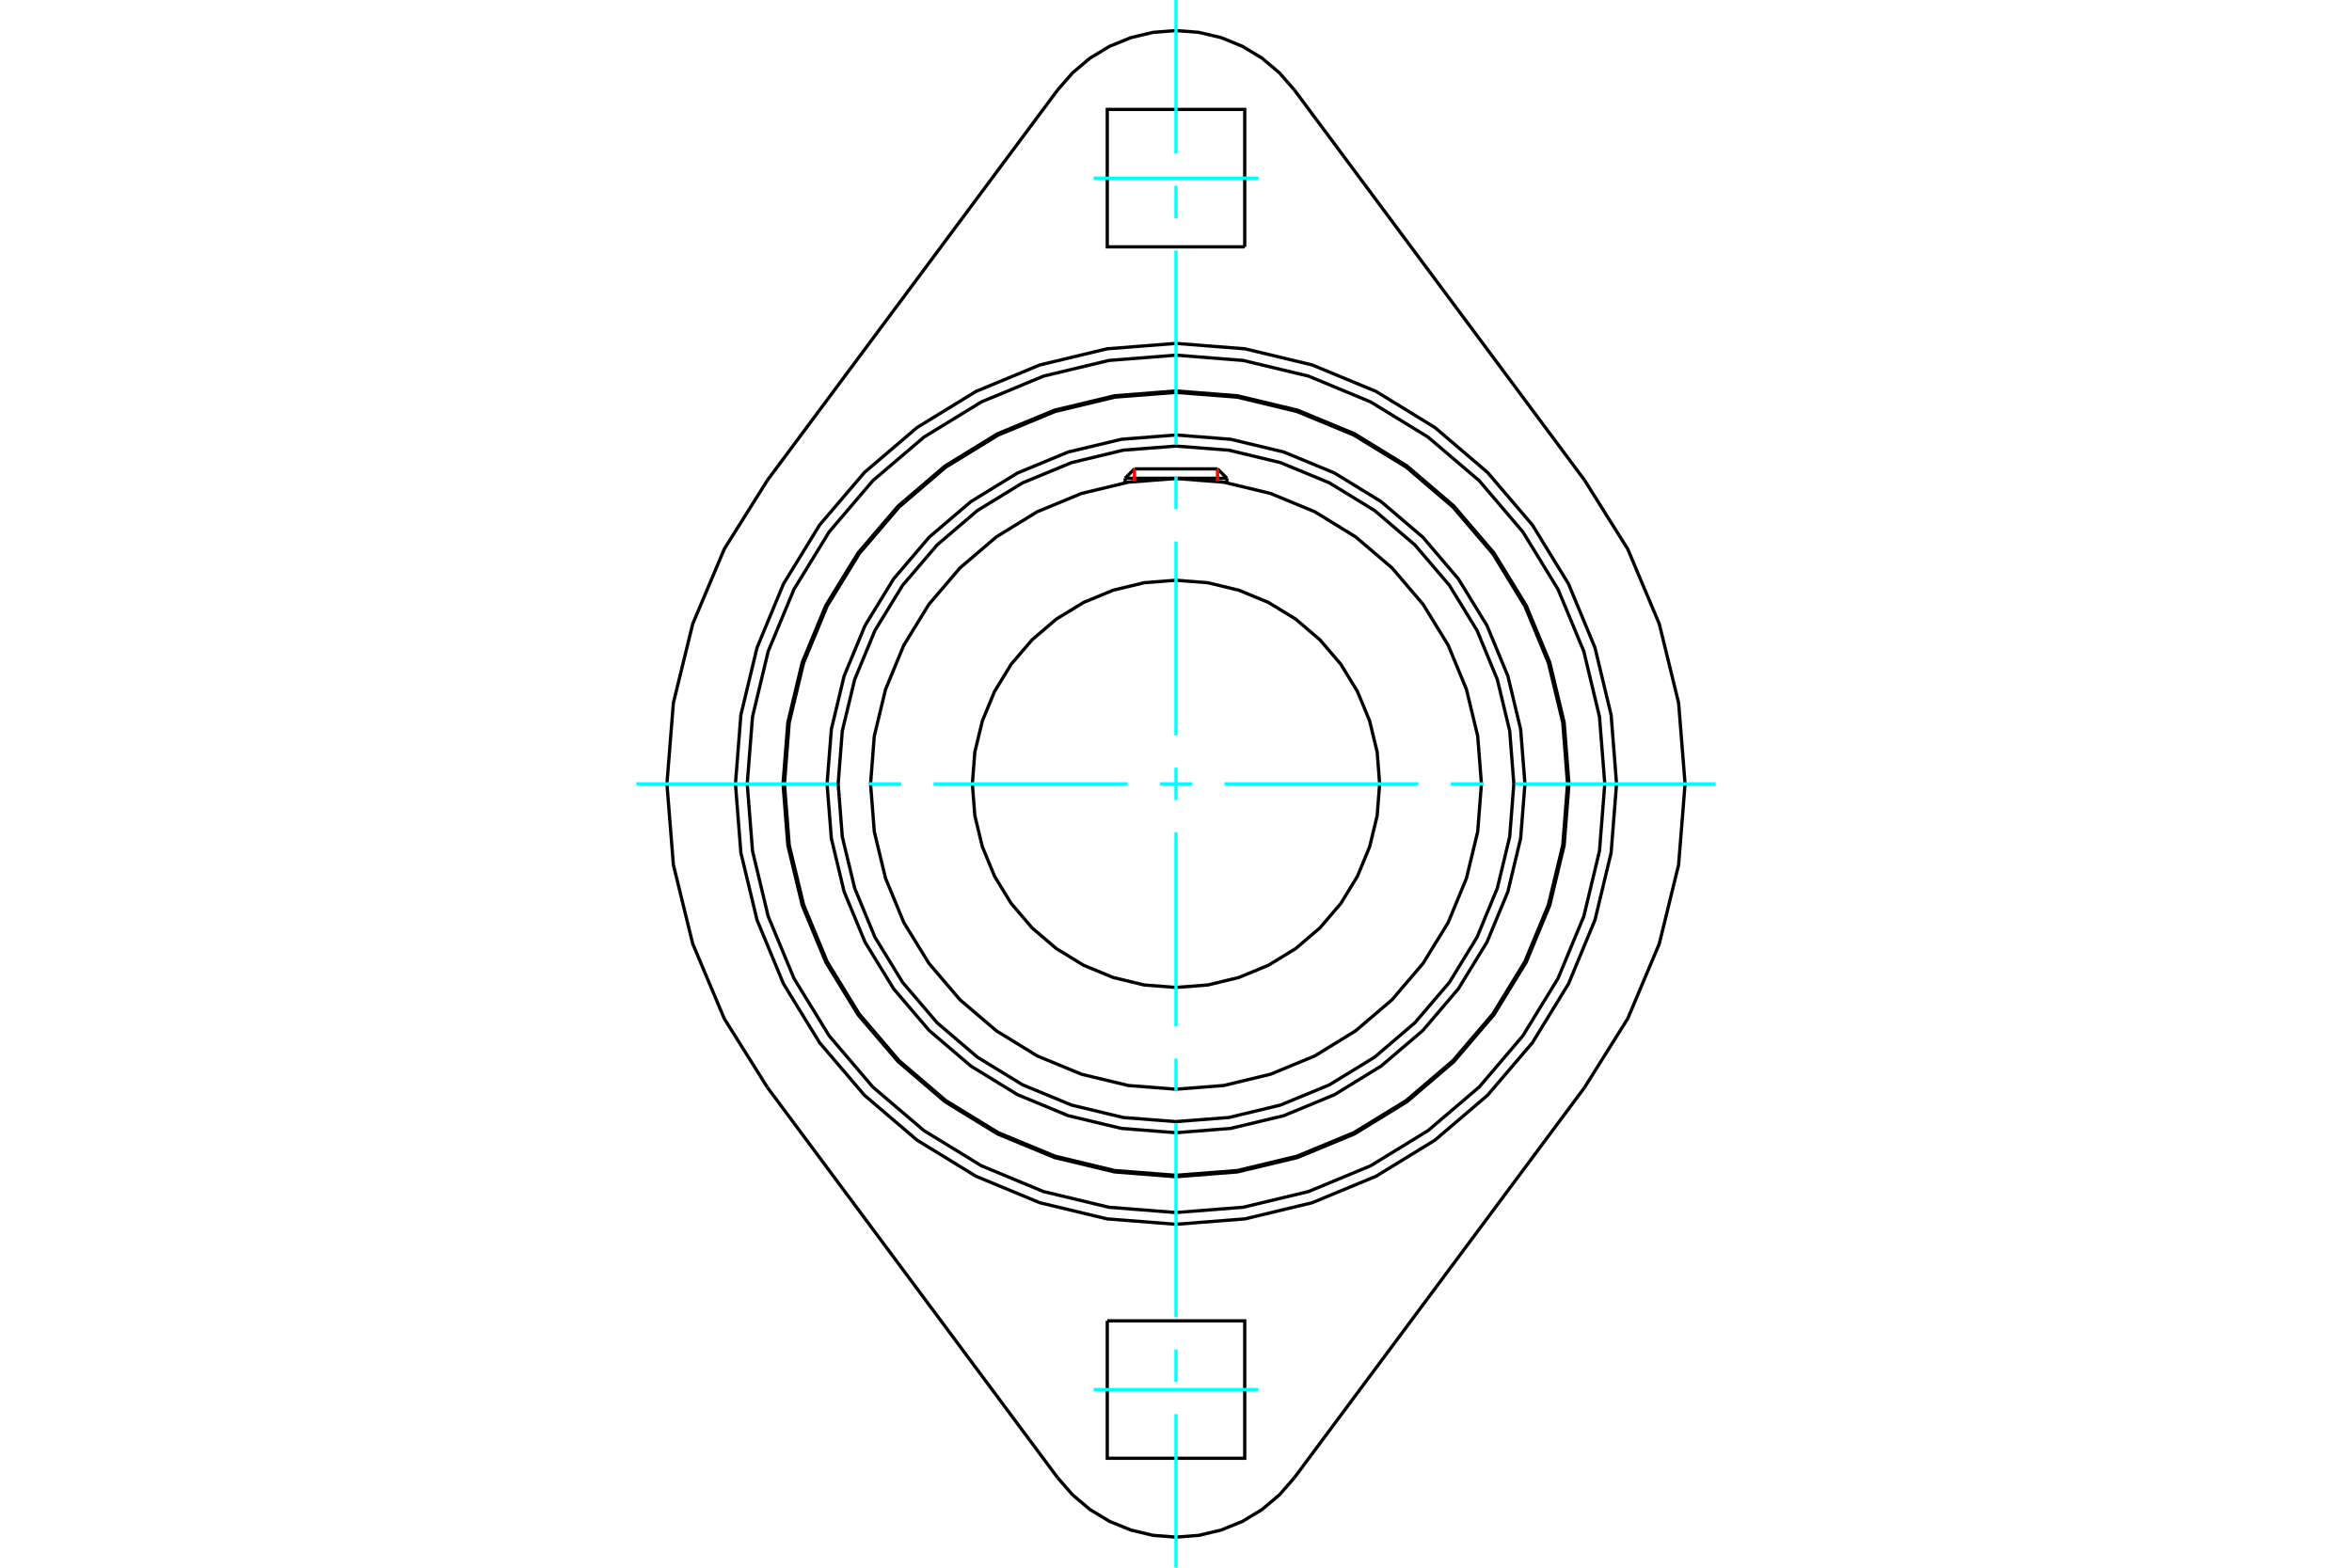 <?xml version="1.0" standalone="no"?>
<!DOCTYPE svg PUBLIC "-//W3C//DTD SVG 1.1//EN"
	"http://www.w3.org/Graphics/SVG/1.1/DTD/svg11.dtd">
<svg xmlns="http://www.w3.org/2000/svg" height="100%" width="100%" viewBox="0 0 36000 24000">
	<rect x="-1800" y="-1200" width="39600" height="26400" style="fill:#FFF"/>
	<g style="fill:none; fill-rule:evenodd" transform="matrix(1 0 0 1 0 0)">
		<g style="fill:none; stroke:#000; stroke-width:50; shape-rendering:geometricPrecision">
			<polyline points="23341,12000 23275,11164 23080,10350 22759,9575 22321,8861 21777,8223 21139,7679 20425,7241 19650,6920 18836,6725 18000,6659 17164,6725 16350,6920 15575,7241 14861,7679 14223,8223 13679,8861 13241,9575 12920,10350 12725,11164 12659,12000 12725,12836 12920,13650 13241,14425 13679,15139 14223,15777 14861,16321 15575,16759 16350,17080 17164,17275 18000,17341 18836,17275 19650,17080 20425,16759 21139,16321 21777,15777 22321,15139 22759,14425 23080,13650 23275,12836 23341,12000"/>
			<polyline points="23993,12000 23920,11062 23700,10148 23340,9279 22849,8477 22238,7762 21523,7151 20721,6660 19852,6300 18938,6080 18000,6007 17062,6080 16148,6300 15279,6660 14477,7151 13762,7762 13151,8477 12660,9279 12300,10148 12080,11062 12007,12000 12080,12938 12300,13852 12660,14721 13151,15523 13762,16238 14477,16849 15279,17340 16148,17700 17062,17920 18000,17993 18938,17920 19852,17700 20721,17340 21523,16849 22238,16238 22849,15523 23340,14721 23700,13852 23920,12938 23993,12000"/>
			<polyline points="23171,12000 23108,11191 22918,10402 22608,9652 22184,8960 21657,8343 21040,7816 20348,7392 19598,7082 18809,6892 18000,6829 17191,6892 16402,7082 15652,7392 14960,7816 14343,8343 13816,8960 13392,9652 13082,10402 12892,11191 12829,12000 12892,12809 13082,13598 13392,14348 13816,15040 14343,15657 14960,16184 15652,16608 16402,16918 17191,17108 18000,17171 18809,17108 19598,16918 20348,16608 21040,16184 21657,15657 22184,15040 22608,14348 22918,13598 23108,12809 23171,12000"/>
			<polyline points="22675,12000 22618,11269 22446,10555 22166,9877 21782,9252 21306,8694 20748,8218 20123,7834 19445,7554 18731,7382 18000,7325 17269,7382 16555,7554 15877,7834 15252,8218 14694,8694 14218,9252 13834,9877 13554,10555 13382,11269 13325,12000 13382,12731 13554,13445 13834,14123 14218,14748 14694,15306 15252,15782 15877,16166 16555,16446 17269,16618 18000,16675 18731,16618 19445,16446 20123,16166 20748,15782 21306,15306 21782,14748 22166,14123 22446,13445 22618,12731 22675,12000"/>
			<polyline points="21117,12000 21079,11512 20964,11037 20777,10585 20522,10168 20204,9796 19832,9478 19415,9223 18963,9036 18488,8921 18000,8883 17512,8921 17037,9036 16585,9223 16168,9478 15796,9796 15478,10168 15223,10585 15036,11037 14921,11512 14883,12000 14921,12488 15036,12963 15223,13415 15478,13832 15796,14204 16168,14522 16585,14777 17037,14964 17512,15079 18000,15117 18488,15079 18963,14964 19415,14777 19832,14522 20204,14204 20522,13832 20777,13415 20964,12963 21079,12488 21117,12000"/>
			<line x1="18779" y1="7322" x2="17221" y2="7322"/>
			<line x1="17364" y1="7178" x2="18636" y2="7178"/>
			<line x1="17364" y1="7178" x2="17221" y2="7322"/>
			<line x1="18779" y1="7322" x2="18636" y2="7178"/>
			<line x1="17221" y1="7322" x2="17221" y2="7390"/>
			<line x1="18779" y1="7390" x2="18779" y2="7322"/>
			<polyline points="24015,12000 23941,11059 23721,10141 23360,9269 22866,8464 22253,7747 21536,7134 20731,6640 19859,6279 18941,6059 18000,5985 17059,6059 16141,6279 15269,6640 14464,7134 13747,7747 13134,8464 12640,9269 12279,10141 12059,11059 11985,12000 12059,12941 12279,13859 12640,14731 13134,15536 13747,16253 14464,16866 15269,17360 16141,17721 17059,17941 18000,18015 18941,17941 19859,17721 20731,17360 21536,16866 22253,16253 22866,15536 23360,14731 23721,13859 23941,12941 24015,12000"/>
			<polyline points="16948,20221 19052,20221 19052,22325 16948,22325 16948,20221"/>
			<polyline points="19052,3779 16948,3779 16948,1675 19052,1675 19052,3779"/>
			<polyline points="24563,12000 24482,10973 24242,9972 23847,9021 23309,8143 22641,7359 21857,6691 20979,6153 20028,5758 19027,5518 18000,5437 16973,5518 15972,5758 15021,6153 14143,6691 13359,7359 12691,8143 12153,9021 11758,9972 11518,10973 11437,12000 11518,13027 11758,14028 12153,14979 12691,15857 13359,16641 14143,17309 15021,17847 15972,18242 16973,18482 18000,18563 19027,18482 20028,18242 20979,17847 21857,17309 22641,16641 23309,15857 23847,14979 24242,14028 24482,13027 24563,12000"/>
			<polyline points="24743,12000 24660,10945 24413,9916 24008,8939 23455,8037 22768,7232 21963,6545 21061,5992 20084,5587 19055,5340 18000,5257 16945,5340 15916,5587 14939,5992 14037,6545 13232,7232 12545,8037 11992,8939 11587,9916 11340,10945 11257,12000 11340,13055 11587,14084 11992,15061 12545,15963 13232,16768 14037,17455 14939,18008 15916,18413 16945,18660 18000,18743 19055,18660 20084,18413 21061,18008 21963,17455 22768,16768 23455,15963 24008,15061 24413,14084 24660,13055 24743,12000"/>
			<polyline points="24253,16649 24914,15595 25397,14449 25693,13240 25792,12000 25693,10760 25397,9551 24914,8405 24253,7351"/>
			<line x1="24253" y1="16649" x2="19813" y2="22621"/>
			<polyline points="16187,22621 16417,22885 16685,23111 16985,23292 17310,23424 17651,23505 18000,23532 18349,23505 18690,23424 19015,23292 19315,23111 19583,22885 19813,22621"/>
			<line x1="16187" y1="22621" x2="11747" y2="16649"/>
			<polyline points="11747,7351 11086,8405 10603,9551 10307,10760 10208,12000 10307,13240 10603,14449 11086,15595 11747,16649"/>
			<line x1="11747" y1="7351" x2="16187" y2="1379"/>
			<polyline points="19813,1379 19583,1115 19315,889 19015,708 18690,576 18349,495 18000,468 17651,495 17310,576 16985,708 16685,889 16417,1115 16187,1379"/>
			<line x1="19813" y1="1379" x2="24253" y2="7351"/>
		</g>
		<g style="fill:none; stroke:#0FF; stroke-width:50; shape-rendering:geometricPrecision">
			<line x1="18000" y1="24000" x2="18000" y2="21649"/>
			<line x1="18000" y1="21154" x2="18000" y2="20659"/>
			<line x1="18000" y1="20164" x2="18000" y2="17195"/>
			<line x1="18000" y1="16701" x2="18000" y2="16206"/>
			<line x1="18000" y1="15711" x2="18000" y2="12742"/>
			<line x1="18000" y1="12247" x2="18000" y2="11753"/>
			<line x1="18000" y1="11258" x2="18000" y2="8289"/>
			<line x1="18000" y1="7794" x2="18000" y2="7299"/>
			<line x1="18000" y1="6805" x2="18000" y2="3836"/>
			<line x1="18000" y1="3341" x2="18000" y2="2846"/>
			<line x1="18000" y1="2351" x2="18000" y2="0"/>
			<line x1="9740" y1="12000" x2="12805" y2="12000"/>
			<line x1="13299" y1="12000" x2="13794" y2="12000"/>
			<line x1="14289" y1="12000" x2="17258" y2="12000"/>
			<line x1="17753" y1="12000" x2="18247" y2="12000"/>
			<line x1="18742" y1="12000" x2="21711" y2="12000"/>
			<line x1="22206" y1="12000" x2="22701" y2="12000"/>
			<line x1="23195" y1="12000" x2="26260" y2="12000"/>
			<line x1="16740" y1="2727" x2="19260" y2="2727"/>
			<line x1="19260" y1="21273" x2="16740" y2="21273"/>
		</g>
		<g style="fill:none; stroke:#F00; stroke-width:50; shape-rendering:geometricPrecision">
			<line x1="17364" y1="7178" x2="17364" y2="7368"/>
			<line x1="18636" y1="7368" x2="18636" y2="7178"/>
		</g>
	</g>
</svg>

